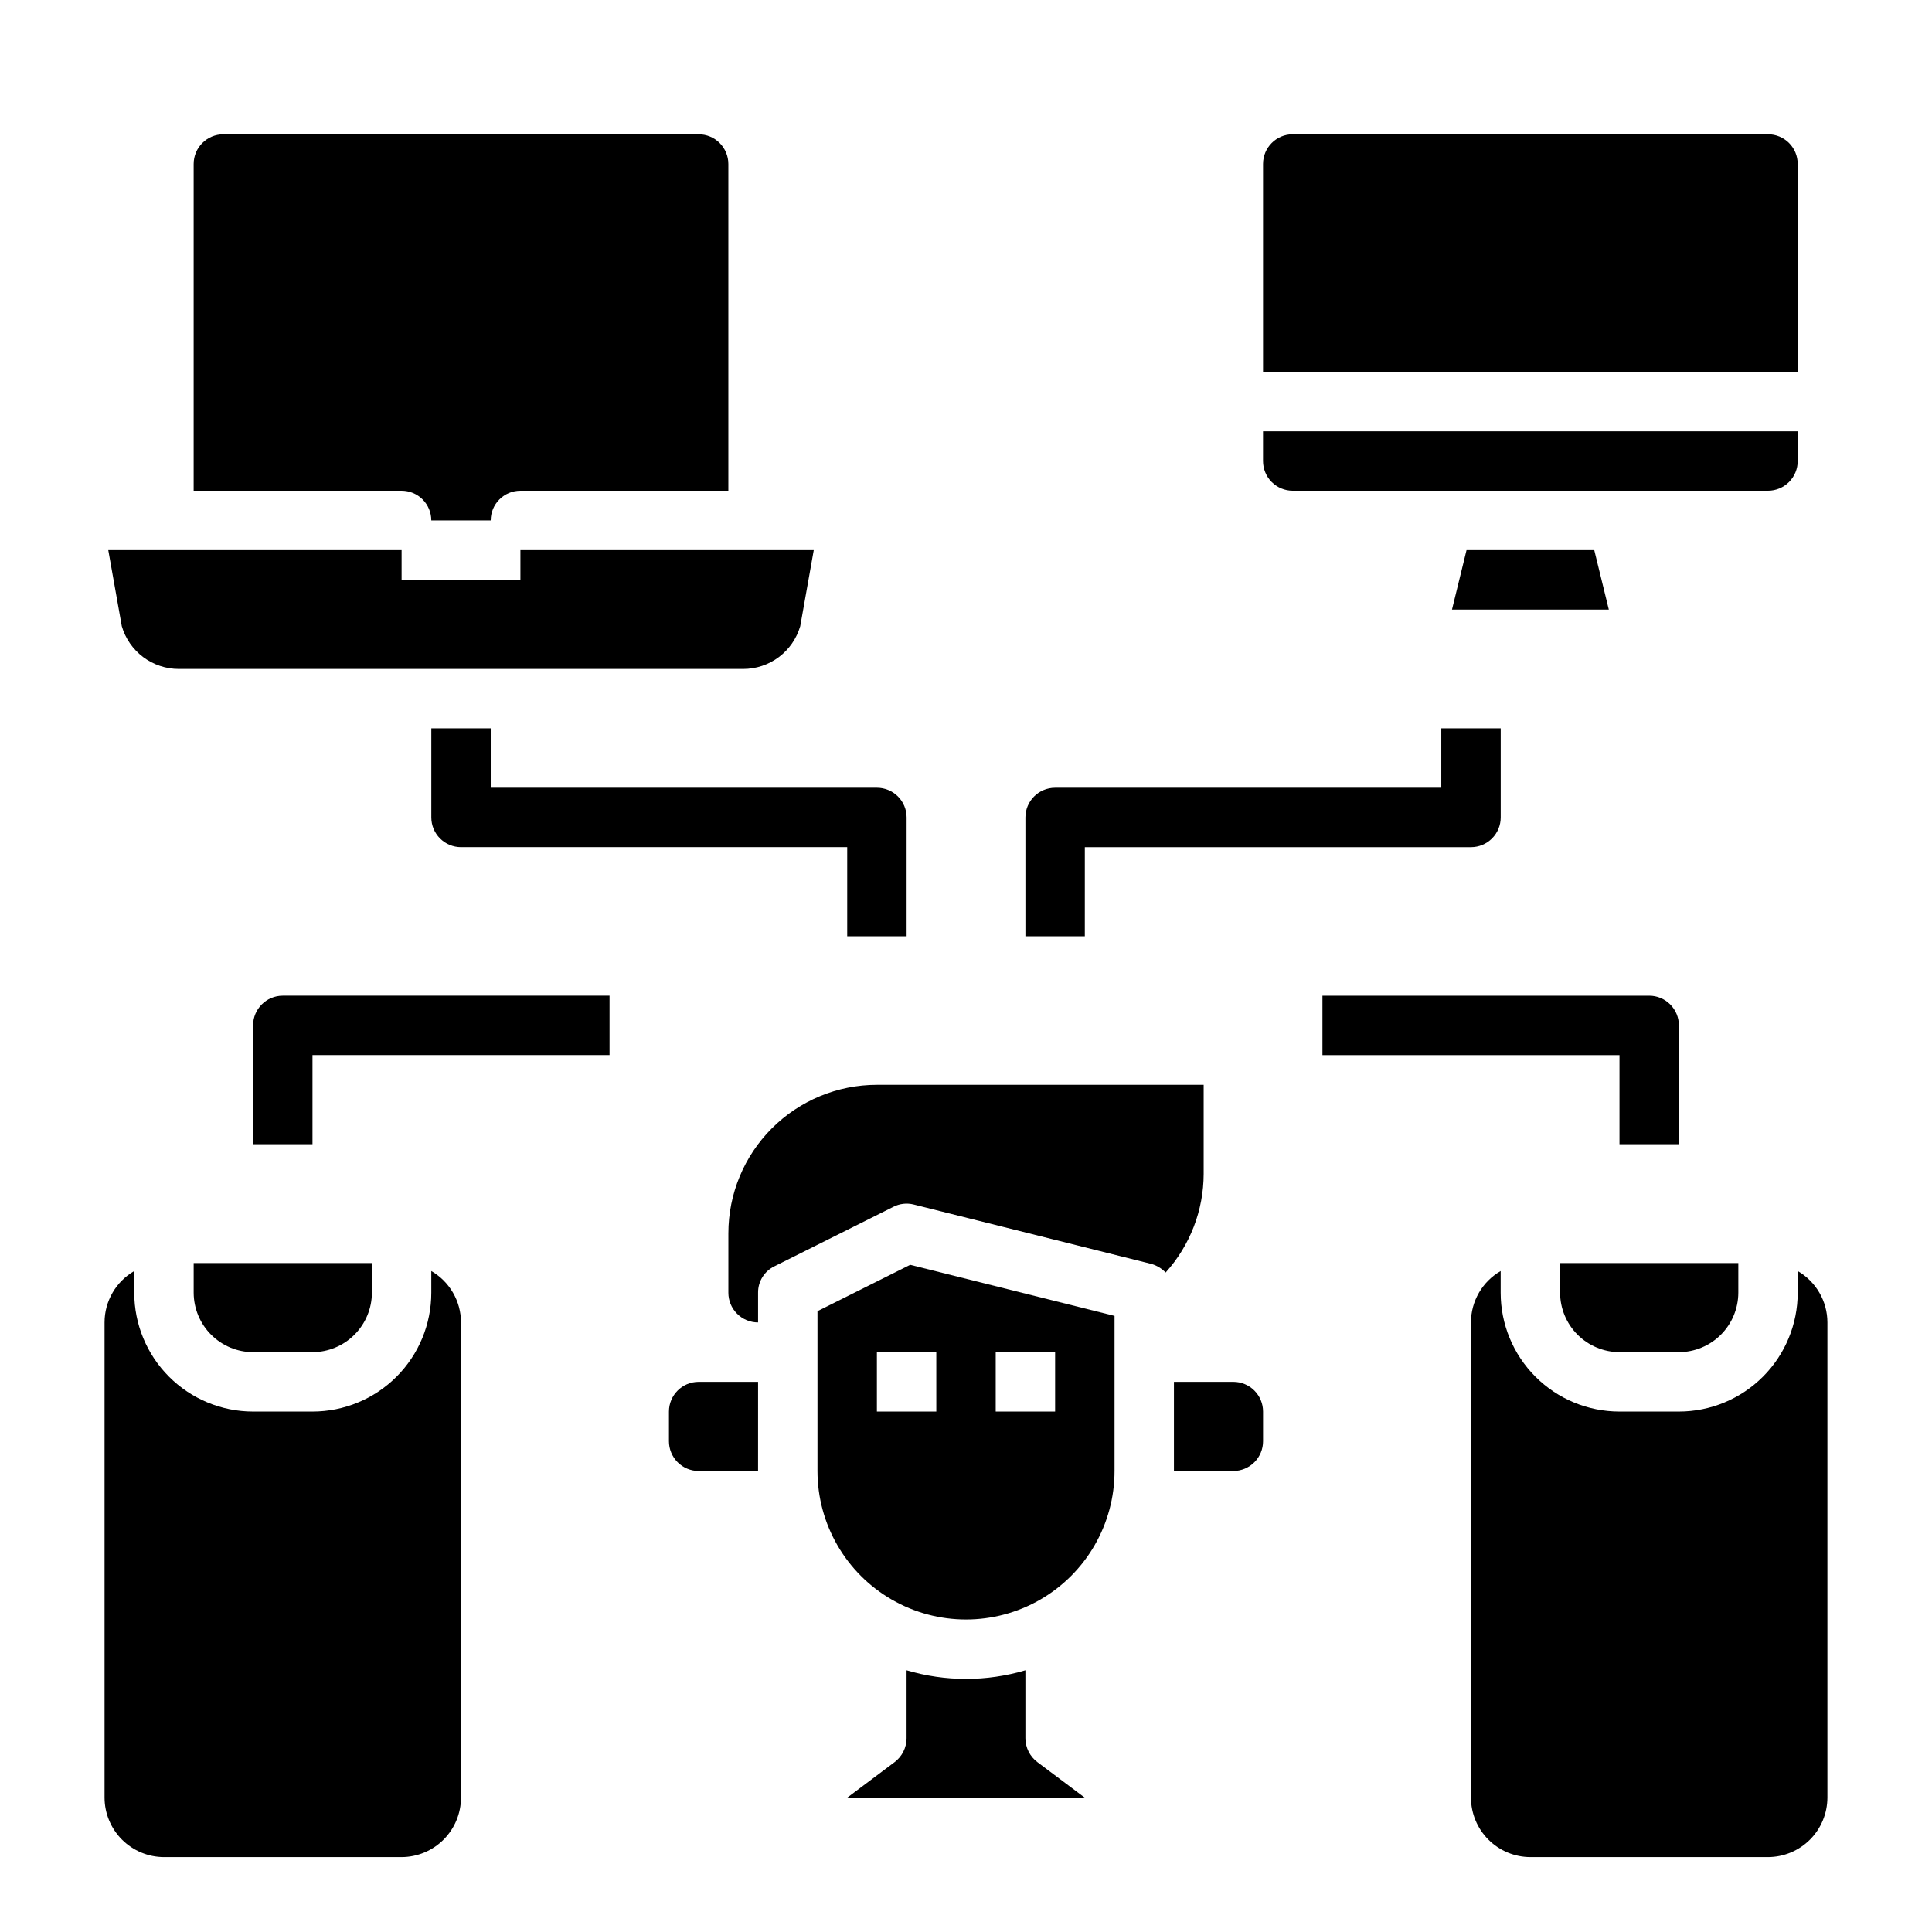 <?xml version="1.0" encoding="UTF-8"?>
<!-- Uploaded to: SVG Repo, www.svgrepo.com, Generator: SVG Repo Mixer Tools -->
<svg fill="#000000" width="800px" height="800px" version="1.1" viewBox="144 144 512 512" xmlns="http://www.w3.org/2000/svg">
 <g>
  <path d="m415.74 604.67v-18.027c-10.273 3.043-21.211 3.043-31.488 0v18.027c-0.016 2.473-1.18 4.801-3.148 6.297l-12.594 9.445h62.977l-12.594-9.445h-0.004c-1.969-1.496-3.133-3.824-3.148-6.297z"/>
  <path d="m360.64 491.47v42.352c0 14.062 7.504 27.055 19.684 34.086 12.176 7.031 27.18 7.031 39.359 0 12.176-7.031 19.68-20.023 19.68-34.086v-41.094l-54.16-13.539zm47.234 10.863h15.742v15.742h-15.742zm-15.742 15.742h-15.746v-15.742h15.742z"/>
  <path d="m462.98 431.49h-86.594c-10.438 0-20.449 4.144-27.832 11.527-7.383 7.379-11.527 17.391-11.527 27.832v15.742c0 2.09 0.828 4.09 2.305 5.566s3.477 2.305 5.566 2.305v-7.871c-0.035-2.977 1.652-5.703 4.328-7.004l31.488-15.742v-0.004c1.672-0.867 3.606-1.09 5.434-0.629l62.977 15.742c1.438 0.414 2.742 1.203 3.777 2.285 6.469-7.172 10.059-16.48 10.078-26.137z"/>
  <path d="m258.3 281.92h15.746c0-4.348 3.523-7.871 7.871-7.871h55.105v-86.594c0-2.086-0.832-4.09-2.309-5.566-1.473-1.477-3.477-2.305-5.566-2.305h-125.95c-4.348 0-7.875 3.523-7.875 7.871v86.594h55.105c2.09 0 4.09 0.828 5.566 2.305 1.477 1.477 2.305 3.481 2.305 5.566z"/>
  <path d="m528.79 305.54h41.562l-3.856-15.746h-33.852z"/>
  <path d="m486.59 274.05h125.95c2.09 0 4.09-0.832 5.566-2.305 1.477-1.477 2.305-3.481 2.305-5.566v-7.875h-141.7v7.875c0 2.086 0.828 4.09 2.305 5.566 1.477 1.473 3.481 2.305 5.566 2.305z"/>
  <path d="m620.41 187.45c0-2.086-0.828-4.09-2.305-5.566-1.477-1.477-3.477-2.305-5.566-2.305h-125.95c-4.348 0-7.871 3.523-7.871 7.871v55.105h141.7z"/>
  <path d="m191.39 321.28h149.57-0.004c3.406 0 6.723-1.105 9.449-3.148 2.723-2.043 4.711-4.918 5.668-8.188l3.582-20.152h-77.738v7.871l-31.488 0.004v-7.875h-77.734l3.582 20.152c0.953 3.269 2.941 6.144 5.668 8.188 2.723 2.043 6.039 3.148 9.445 3.148z"/>
  <path d="m211.07 415.74v31.488h15.742v-23.617h78.723v-15.742h-86.594c-4.348 0-7.871 3.523-7.871 7.871z"/>
  <path d="m274.05 337.02h-15.746v23.617-0.004c0 2.09 0.832 4.09 2.309 5.566s3.477 2.309 5.566 2.309h102.34v23.617h15.742v-31.492c0-2.086-0.828-4.09-2.305-5.566-1.477-1.473-3.481-2.305-5.566-2.305h-102.34z"/>
  <path d="m573.18 447.23h15.742v-31.488c0-2.086-0.828-4.09-2.305-5.566-1.477-1.477-3.477-2.305-5.566-2.305h-86.594v15.742h78.723z"/>
  <path d="m431.49 368.51h102.34c2.086 0 4.09-0.832 5.566-2.309s2.305-3.477 2.305-5.566v-23.613h-15.746v15.742h-102.34c-4.348 0-7.871 3.523-7.871 7.871v31.488h15.742z"/>
  <path d="m211.07 502.34h15.742c4.172-0.012 8.172-1.676 11.121-4.625 2.949-2.949 4.613-6.949 4.625-11.121v-7.871h-47.234v7.871c0.016 4.172 1.676 8.172 4.625 11.121 2.953 2.949 6.949 4.613 11.121 4.625z"/>
  <path d="m258.3 480.84v5.746c0 8.352-3.316 16.359-9.223 22.266-5.902 5.906-13.914 9.223-22.266 9.223h-15.742c-8.352 0-16.359-3.316-22.266-9.223s-9.223-13.914-9.223-22.266v-5.746c-4.867 2.809-7.867 8-7.871 13.617v125.95c0.012 4.172 1.676 8.172 4.625 11.121 2.949 2.949 6.945 4.613 11.117 4.625h62.977c4.172-0.012 8.168-1.676 11.121-4.625 2.949-2.949 4.609-6.949 4.625-11.121v-125.95c-0.008-5.617-3.008-10.809-7.875-13.617z"/>
  <path d="m557.44 486.59c0.016 4.172 1.676 8.172 4.625 11.121 2.953 2.949 6.949 4.613 11.121 4.625h15.742c4.172-0.012 8.172-1.676 11.121-4.625 2.949-2.949 4.613-6.949 4.625-11.121v-7.871h-47.234z"/>
  <path d="m620.41 480.84v5.746c0 8.352-3.316 16.359-9.223 22.266-5.902 5.906-13.914 9.223-22.266 9.223h-15.742c-8.352 0-16.359-3.316-22.266-9.223s-9.223-13.914-9.223-22.266v-5.746c-4.867 2.809-7.867 8-7.871 13.617v125.95c0.012 4.172 1.676 8.172 4.625 11.121 2.949 2.949 6.945 4.613 11.117 4.625h62.977c4.172-0.012 8.168-1.676 11.121-4.625 2.949-2.949 4.609-6.949 4.625-11.121v-125.95c-0.008-5.617-3.008-10.809-7.875-13.617z"/>
  <path d="m470.85 510.21h-15.746v23.617h15.746c2.086 0 4.09-0.832 5.566-2.309 1.477-1.477 2.305-3.477 2.305-5.566v-7.871c0-2.086-0.828-4.09-2.305-5.566-1.477-1.477-3.481-2.305-5.566-2.305z"/>
  <path d="m321.28 518.08v7.871c0 2.09 0.832 4.09 2.305 5.566 1.477 1.477 3.481 2.309 5.566 2.309h15.742l0.004-23.617h-15.746c-4.348 0-7.871 3.523-7.871 7.871z"/>
 </g>
</svg>
